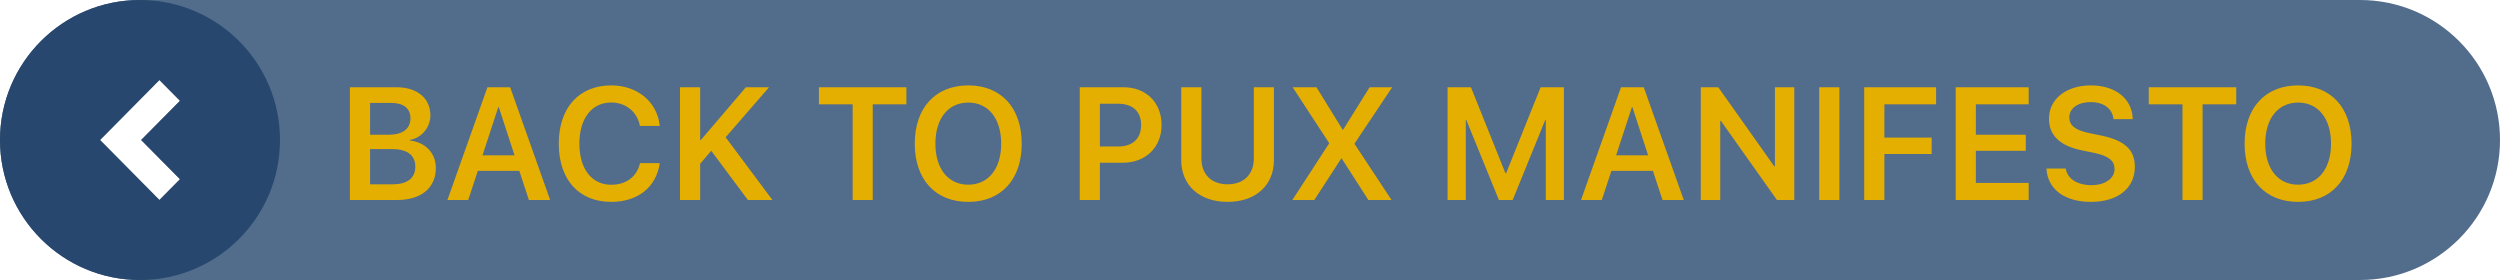<?xml version="1.0" encoding="UTF-8"?>
<svg width="125px" height="14px" viewBox="0 0 125 14" version="1.1" xmlns="http://www.w3.org/2000/svg" xmlns:xlink="http://www.w3.org/1999/xlink">
    <!-- Generator: Sketch 61.2 (89653) - https://sketch.com -->
    <title>Group Copy</title>
    <desc>Created with Sketch.</desc>
    <g id="Page-1" stroke="none" stroke-width="1" fill="none" fill-rule="evenodd">
        <g id="Group-Copy">
            <path d="M7,0 L118,0 C121.866,-7.10171439e-16 125,3.134 125,7 C125,10.866 121.866,14 118,14 L7,14 C3.134,14 4.73447626e-16,10.866 0,7 C-4.73447626e-16,3.134 3.134,7.10171439e-16 7,0 Z M7.971,4 L9,5.04 L7.059,7 L9,8.96 L7.971,10 L5,7 L7.971,4 Z" id="Combined-Shape" fill="#27476E" opacity="0.8"></path>
            <path d="M7,14 C10.866,14 14,10.866 14,7 C14,3.134 10.866,0 7,0 C3.134,0 0,3.134 0,7 C0,10.866 3.134,14 7,14 Z M7.971,4 L9,5.04 L7.059,7 L9,8.96 L7.971,10 L5,7 L7.971,4 Z" id="Combined-Shape" fill="#27476E"></path>
            <path d="M19.859,10 C21.062,10 21.793,9.391 21.793,8.398 C21.793,7.652 21.258,7.102 20.492,7.027 L20.492,6.996 C21.07,6.902 21.52,6.375 21.52,5.77 C21.52,4.914 20.859,4.363 19.836,4.363 L17.496,4.363 L17.496,10 L19.859,10 Z M19.426,6.738 L18.504,6.738 L18.504,5.148 L19.582,5.148 C20.184,5.148 20.523,5.426 20.523,5.918 C20.523,6.441 20.129,6.738 19.426,6.738 Z M19.629,9.215 L18.504,9.215 L18.504,7.453 L19.586,7.453 C20.359,7.453 20.766,7.754 20.766,8.328 C20.766,8.906 20.371,9.215 19.629,9.215 Z M23.41,10 L23.891,8.543 L25.965,8.543 L26.445,10 L27.508,10 L25.508,4.363 L24.371,4.363 L22.371,10 L23.41,10 Z M25.727,7.766 L24.125,7.766 L24.914,5.359 L24.941,5.359 L25.727,7.766 Z M30.559,10.094 C31.891,10.094 32.812,9.363 32.988,8.156 L32,8.156 C31.844,8.836 31.309,9.238 30.562,9.238 C29.586,9.238 28.969,8.445 28.969,7.18 C28.969,5.922 29.59,5.125 30.559,5.125 C31.289,5.125 31.863,5.59 31.996,6.297 L32.988,6.297 C32.863,5.086 31.867,4.27 30.559,4.27 C28.957,4.27 27.938,5.383 27.938,7.18 C27.938,8.988 28.949,10.094 30.559,10.094 Z M35.008,10 L35.008,8.188 L35.562,7.539 L37.395,10 L38.621,10 L36.281,6.863 L38.453,4.363 L37.293,4.363 L35.043,7 L35.008,7 L35.008,4.363 L34,4.363 L34,10 L35.008,10 Z M43.637,10 L43.637,5.215 L45.32,5.215 L45.32,4.363 L40.945,4.363 L40.945,5.215 L42.633,5.215 L42.633,10 L43.637,10 Z M48.414,10.094 C50.055,10.094 51.086,8.977 51.086,7.184 C51.086,5.391 50.055,4.27 48.414,4.27 C46.77,4.27 45.738,5.391 45.738,7.184 C45.738,8.977 46.77,10.094 48.414,10.094 Z M48.414,9.234 C47.406,9.234 46.77,8.438 46.77,7.184 C46.77,5.926 47.406,5.129 48.414,5.129 C49.418,5.129 50.059,5.926 50.059,7.184 C50.059,8.438 49.418,9.234 48.414,9.234 Z M54.996,10 L54.996,8.137 L56.137,8.137 C57.277,8.137 58.078,7.375 58.078,6.25 C58.078,5.125 57.301,4.363 56.18,4.363 L53.988,4.363 L53.988,10 L54.996,10 Z M55.91,7.324 L54.996,7.324 L54.996,5.188 L55.914,5.188 C56.637,5.188 57.055,5.574 57.055,6.25 C57.055,6.934 56.633,7.324 55.91,7.324 Z M61.379,10.094 C62.809,10.094 63.695,9.242 63.695,8.012 L63.695,4.363 L62.691,4.363 L62.691,7.922 C62.691,8.691 62.215,9.215 61.379,9.215 C60.543,9.215 60.07,8.691 60.07,7.922 L60.07,4.363 L59.062,4.363 L59.062,8.012 C59.062,9.242 59.953,10.094 61.379,10.094 Z M65.715,10 L67.059,7.93 L67.09,7.93 L68.418,10 L69.578,10 L67.73,7.199 L67.73,7.172 L69.609,4.363 L68.48,4.363 L67.16,6.48 L67.129,6.48 L65.824,4.363 L64.633,4.363 L66.453,7.148 L66.453,7.176 L64.617,10 L65.715,10 Z M73.289,10 L73.289,6 L73.316,6 L74.945,10 L75.633,10 L77.262,6 L77.289,6 L77.289,10 L78.195,10 L78.195,4.363 L77.031,4.363 L75.305,8.664 L75.273,8.664 L73.547,4.363 L72.379,4.363 L72.379,10 L73.289,10 Z M80.09,10 L80.57,8.543 L82.645,8.543 L83.125,10 L84.188,10 L82.188,4.363 L81.051,4.363 L79.051,10 L80.09,10 Z M82.406,7.766 L80.805,7.766 L81.594,5.359 L81.621,5.359 L82.406,7.766 Z M86.012,10 L86.012,6.047 L86.047,6.047 L88.848,10 L89.715,10 L89.715,4.363 L88.746,4.363 L88.746,8.312 L88.711,8.312 L85.914,4.363 L85.039,4.363 L85.039,10 L86.012,10 Z M91.969,10 L91.969,4.363 L90.961,4.363 L90.961,10 L91.969,10 Z M94.219,10 L94.219,7.699 L96.582,7.699 L96.582,6.879 L94.219,6.879 L94.219,5.215 L96.805,5.215 L96.805,4.363 L93.211,4.363 L93.211,10 L94.219,10 Z M101.434,10 L101.434,9.148 L98.793,9.148 L98.793,7.539 L101.289,7.539 L101.289,6.738 L98.793,6.738 L98.793,5.215 L101.434,5.215 L101.434,4.363 L97.785,4.363 L97.785,10 L101.434,10 Z M104.539,10.094 C105.895,10.094 106.742,9.414 106.742,8.336 C106.742,7.5 106.246,7.023 105.059,6.777 L104.449,6.652 C103.746,6.504 103.465,6.258 103.465,5.875 C103.465,5.402 103.91,5.105 104.535,5.105 C105.18,5.105 105.625,5.426 105.672,5.957 L106.637,5.957 C106.613,4.949 105.789,4.27 104.543,4.27 C103.32,4.27 102.449,4.941 102.449,5.934 C102.449,6.758 102.977,7.289 104.105,7.52 L104.711,7.645 C105.445,7.797 105.727,8.047 105.727,8.453 C105.727,8.922 105.254,9.258 104.574,9.258 C103.871,9.258 103.363,8.945 103.289,8.426 L102.324,8.426 C102.371,9.457 103.234,10.094 104.539,10.094 Z M110.129,10 L110.129,5.215 L111.812,5.215 L111.812,4.363 L107.438,4.363 L107.438,5.215 L109.125,5.215 L109.125,10 L110.129,10 Z M114.906,10.094 C116.547,10.094 117.578,8.977 117.578,7.184 C117.578,5.391 116.547,4.27 114.906,4.27 C113.262,4.27 112.23,5.391 112.23,7.184 C112.23,8.977 113.262,10.094 114.906,10.094 Z M114.906,9.234 C113.898,9.234 113.262,8.438 113.262,7.184 C113.262,5.926 113.898,5.129 114.906,5.129 C115.91,5.129 116.551,5.926 116.551,7.184 C116.551,8.438 115.91,9.234 114.906,9.234 Z" id="BACKTOPUXMANIFESTO" fill="#E4AF01" fill-rule="nonzero"></path>
        </g>
    </g>
</svg>